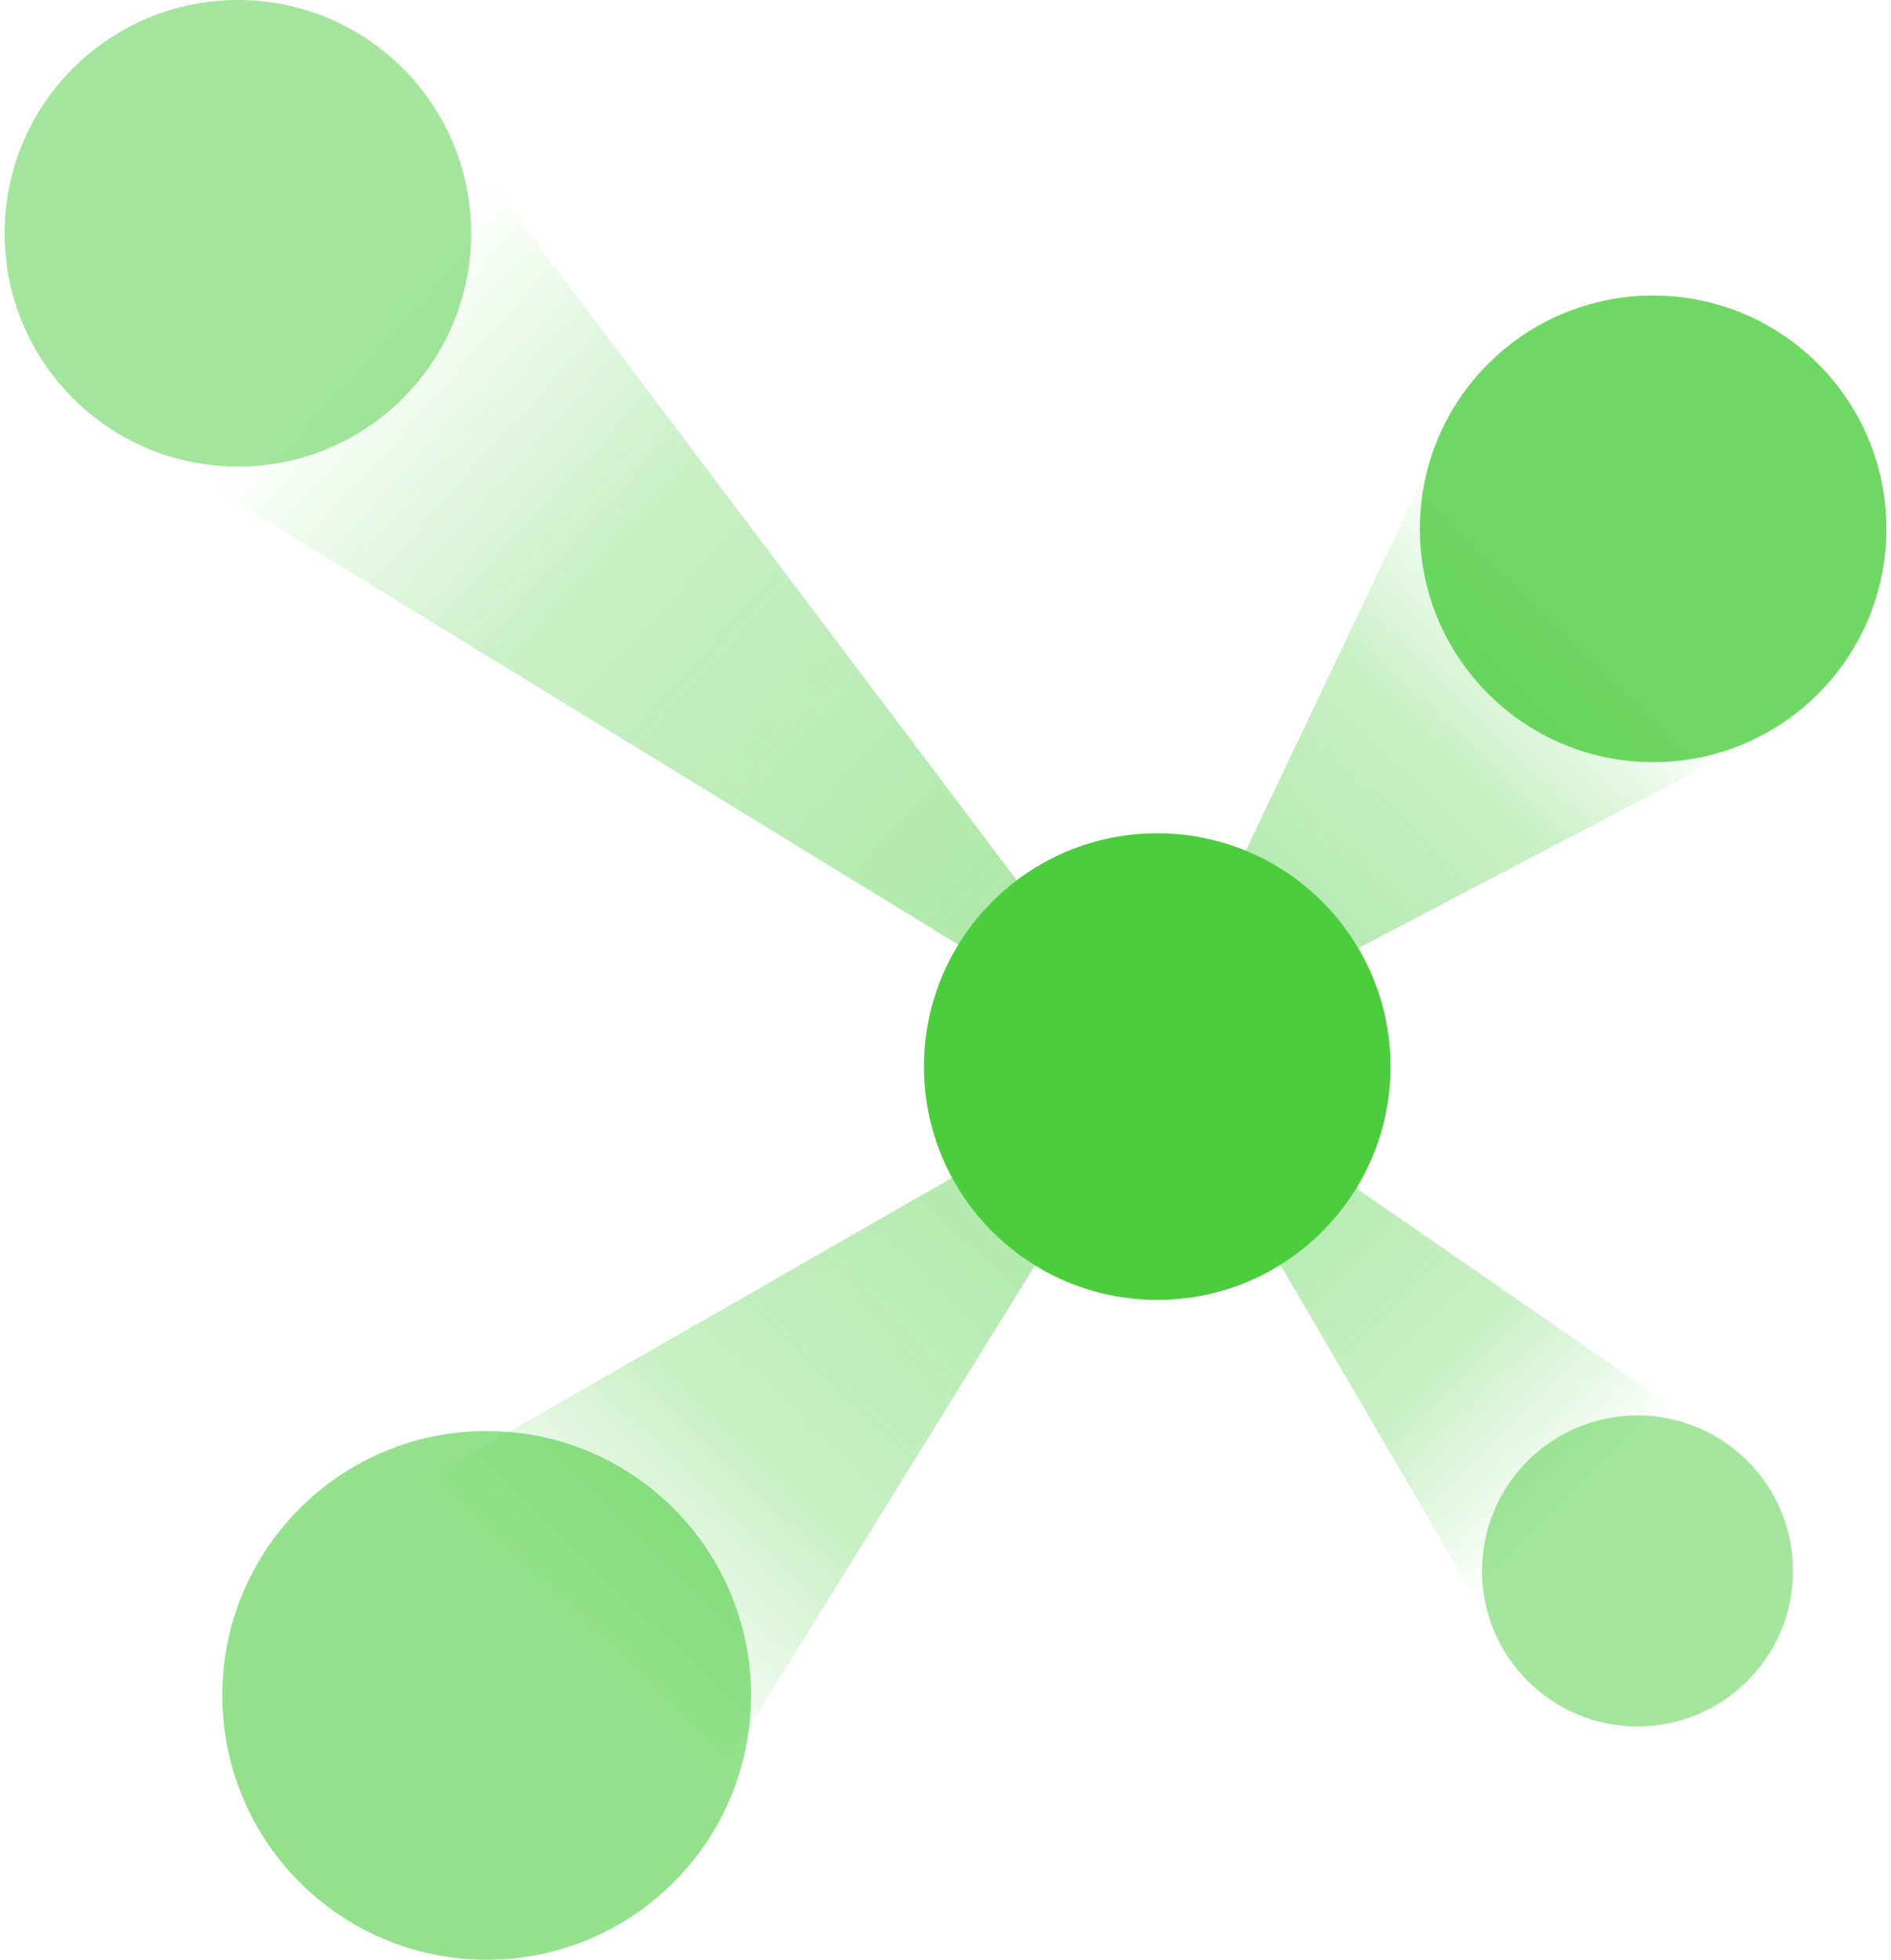 <svg id="Layer_3" xmlns="http://www.w3.org/2000/svg" width="193" height="200" xmlns:xlink="http://www.w3.org/1999/xlink"><defs><linearGradient id="linear-gradient" x1="27.18" y1="26.56" x2="117.44" y2="108.49" gradientUnits="userSpaceOnUse"><stop offset="0" stop-color="#4bcd3e" stop-opacity="0"/><stop offset=".09" stop-color="#4bcd3e" stop-opacity="0"/><stop offset=".38" stop-color="#4bcd3e" stop-opacity=".3"/><stop offset="1" stop-color="#4bcd3e" stop-opacity=".5"/></linearGradient><linearGradient id="linear-gradient-2" x1="-2377.88" y1="-3025.65" x2="-2326.05" y2="-2978.61" gradientTransform="rotate(91.76 -2600.92 -250.897)" xlink:href="#linear-gradient"/><linearGradient id="linear-gradient-3" x1="-2943.17" y1="2413.91" x2="-2874.73" y2="2476.03" gradientTransform="rotate(-88.24 -2601.106 -250.917)" xlink:href="#linear-gradient"/><linearGradient id="linear-gradient-4" x1="-5386.23" y1="-511.27" x2="-5334.1" y2="-463.96" gradientTransform="rotate(-176.92 -2600.99 -251.105)" xlink:href="#linear-gradient"/><style>.cls-6{fill:#4bcd3e;opacity:.5}</style></defs><path style="fill:url(#linear-gradient)" d="M118.11 108.85 8.74 41.83 42.29 8.27l75.82 100.58z"/><path style="fill:url(#linear-gradient-2)" d="m117.01 108.09 32.81-68.9 32.24 34.82-65.05 34.08z"/><path style="fill:url(#linear-gradient-3)" d="m118.85 107.78-51.46 83.15-31.06-35.87 82.52-47.28z"/><path style="fill:url(#linear-gradient-4)" d="m117.8 107.01 60.93 42.11-25.1 19.27-35.83-61.38z"/><circle cx="118.11" cy="108.85" r="23.81" style="fill:#4bcd3e"/><circle class="cls-6" cx="24.28" cy="23.81" r="23.81"/><circle class="cls-6" cx="167.13" cy="160.32" r="15.87"/><circle cx="168.72" cy="53.97" r="23.81" style="opacity:.8;fill:#4bcd3e"/><circle cx="49.67" cy="173.02" r="26.98" style="fill:#4bcd3e;opacity:.6"/></svg>
